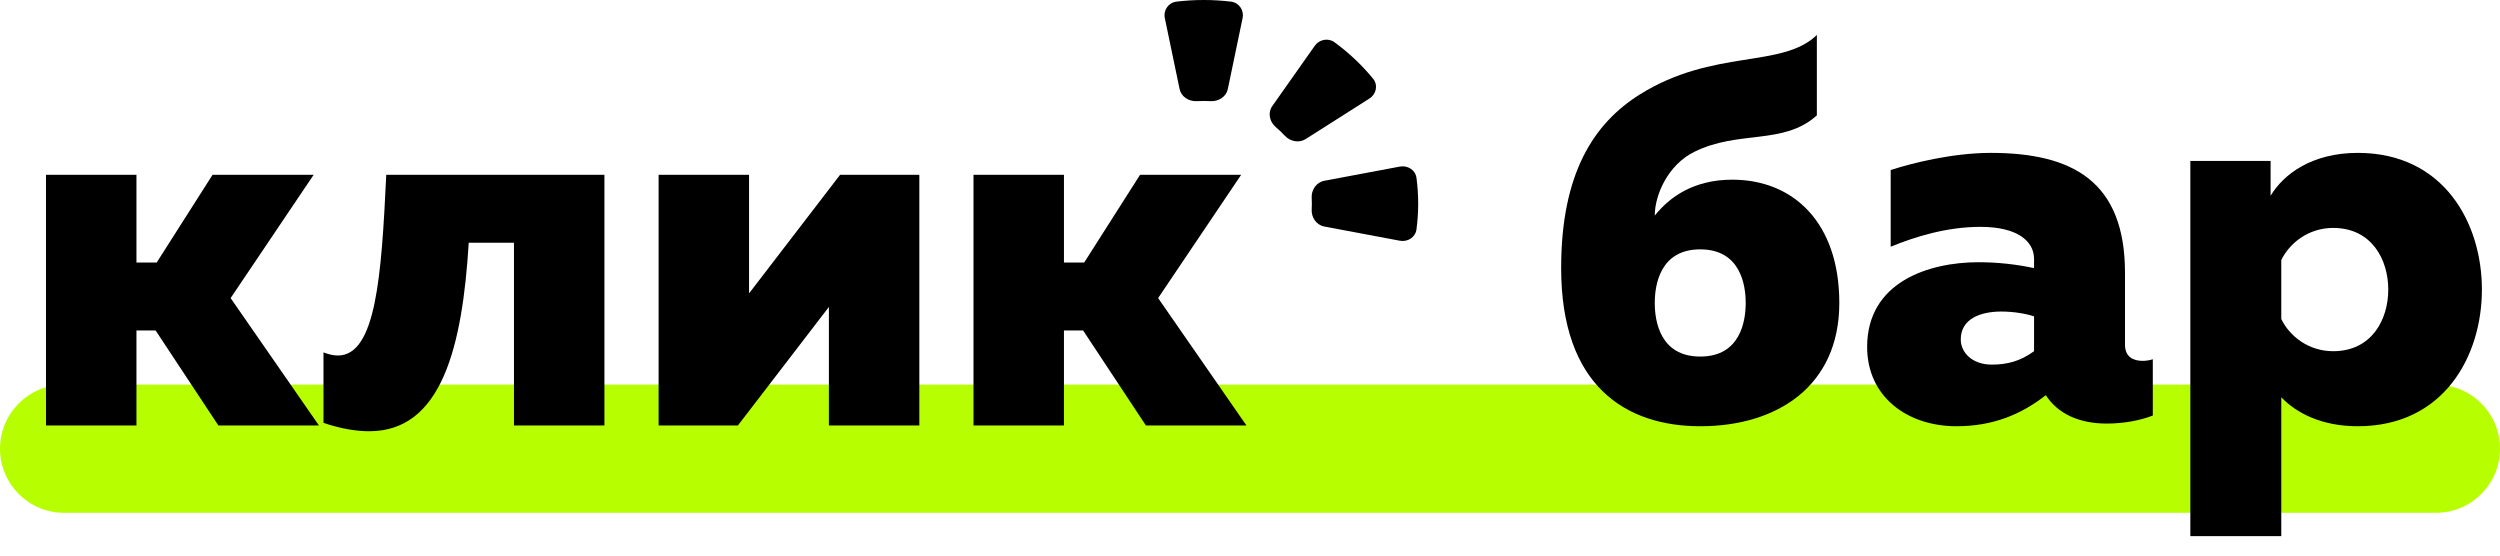<svg width="117" height="26" viewBox="0 0 117 26" fill="none" xmlns="http://www.w3.org/2000/svg">
    <path d="M0 21C0 19.343 1.343 18 3 18H114C115.657 18 117 19.343 117 21C117 22.657 115.657 24 114 24H3C1.343 24 0 22.657 0 21Z"
          fill="#B7FF00"/>
    <path fill-rule="evenodd" clip-rule="evenodd"
          d="M66.291 10.737C66.243 11.101 65.883 11.335 65.514 11.266L61.979 10.602C61.605 10.531 61.366 10.175 61.387 9.803C61.392 9.713 61.395 9.622 61.395 9.531C61.395 9.439 61.392 9.349 61.387 9.259C61.366 8.887 61.605 8.53 61.979 8.46L65.514 7.796C65.883 7.727 66.243 7.96 66.291 8.324C66.344 8.72 66.371 9.122 66.371 9.531C66.371 9.94 66.344 10.342 66.291 10.737ZM64.26 3.683C64.501 3.978 64.413 4.405 64.09 4.611L61.105 6.508C60.794 6.706 60.381 6.622 60.131 6.353C59.997 6.209 59.855 6.073 59.704 5.945C59.413 5.698 59.323 5.275 59.542 4.965L61.532 2.142C61.742 1.844 62.16 1.761 62.457 1.979C63.131 2.472 63.737 3.045 64.26 3.683ZM57.608 0.076C57.987 0.122 58.23 0.48 58.154 0.845L57.462 4.167C57.387 4.527 57.029 4.756 56.654 4.734C56.549 4.728 56.442 4.725 56.334 4.725C56.225 4.725 56.118 4.728 56.013 4.734C55.638 4.756 55.28 4.527 55.205 4.167L54.513 0.845C54.437 0.48 54.681 0.122 55.059 0.076C55.477 0.026 55.902 0 56.334 0C56.765 0 57.191 0.026 57.608 0.076Z"
          fill="black"/>
    <path d="M6.386 19.913V15.465H7.282L10.22 19.913H14.927L10.793 13.95L14.678 8.182H9.947L7.332 12.288H6.386V8.182H2.152V19.913H6.386Z"
          fill="black"/>
    <path d="M21.937 11.359H24.054V19.913H28.287V8.182H18.077C17.853 12.874 17.604 16.638 15.811 16.638C15.612 16.638 15.388 16.589 15.139 16.491V19.791C15.936 20.06 16.658 20.182 17.281 20.182C20.667 20.182 21.638 16.247 21.937 11.359Z"
          fill="black"/>
    <path d="M34.533 19.913L38.792 14.365V19.913H43.025V8.182H39.315L35.056 13.73V8.182H30.823V19.913H34.533Z"
          fill="black"/>
    <path d="M49.793 19.913V15.465H50.689L53.628 19.913H58.334L54.2 13.95L58.085 8.182H53.354L50.739 12.288H49.793V8.182H45.56V19.913H49.793Z"
          fill="black"/>
    <path d="M86.08 14.179C86.08 10.416 83.927 8.409 81.073 8.409C79.271 8.409 78.144 9.212 77.443 10.09C77.443 9.112 78.069 7.707 79.296 7.105C81.374 6.076 83.477 6.804 85.029 5.399V1.636C83.401 3.217 80.197 2.263 76.742 4.421C74.589 5.775 73.062 8.108 73.062 12.548C73.062 18.067 76.091 19.948 79.571 19.948C83.176 19.948 86.08 18.067 86.08 14.179ZM77.443 14.179C77.443 13.326 77.693 11.67 79.571 11.67C81.449 11.67 81.699 13.326 81.699 14.179C81.699 15.032 81.449 16.687 79.571 16.687C77.693 16.687 77.443 15.032 77.443 14.179Z"
          fill="black"/>
    <path d="M99.45 16.136V12.774C99.45 8.485 96.996 7.155 93.166 7.155C91.388 7.155 89.485 7.632 88.484 7.958V11.545C89.661 11.068 91.113 10.617 92.69 10.617C94.392 10.617 95.194 11.269 95.194 12.122V12.548C94.392 12.373 93.491 12.272 92.59 12.272C90.261 12.272 87.382 13.2 87.382 16.236C87.382 18.569 89.26 19.948 91.563 19.948C93.266 19.948 94.593 19.396 95.744 18.494C96.295 19.346 97.271 19.823 98.598 19.823C99.4 19.823 100.176 19.672 100.751 19.447V16.813C100.601 16.863 100.426 16.888 100.276 16.888C99.85 16.888 99.45 16.712 99.45 16.136ZM91.764 15.885C91.764 14.931 92.665 14.58 93.666 14.58C94.242 14.58 94.818 14.681 95.194 14.806V16.436C94.543 16.913 93.917 17.064 93.216 17.064C92.314 17.064 91.764 16.512 91.764 15.885Z"
          fill="black"/>
    <path d="M106.264 9.162V7.531H102.508V25.091H106.764V18.594C107.49 19.346 108.667 19.948 110.344 19.948C114.375 19.948 116.153 16.662 116.153 13.552C116.153 10.441 114.375 7.155 110.344 7.155C108.191 7.155 106.864 8.158 106.264 9.162ZM111.771 13.552C111.771 14.957 110.995 16.436 109.193 16.436C108.016 16.436 107.14 15.709 106.764 14.931V12.172C107.14 11.394 108.016 10.667 109.193 10.667C110.995 10.667 111.771 12.147 111.771 13.552Z"
          fill="black"/>
</svg>

